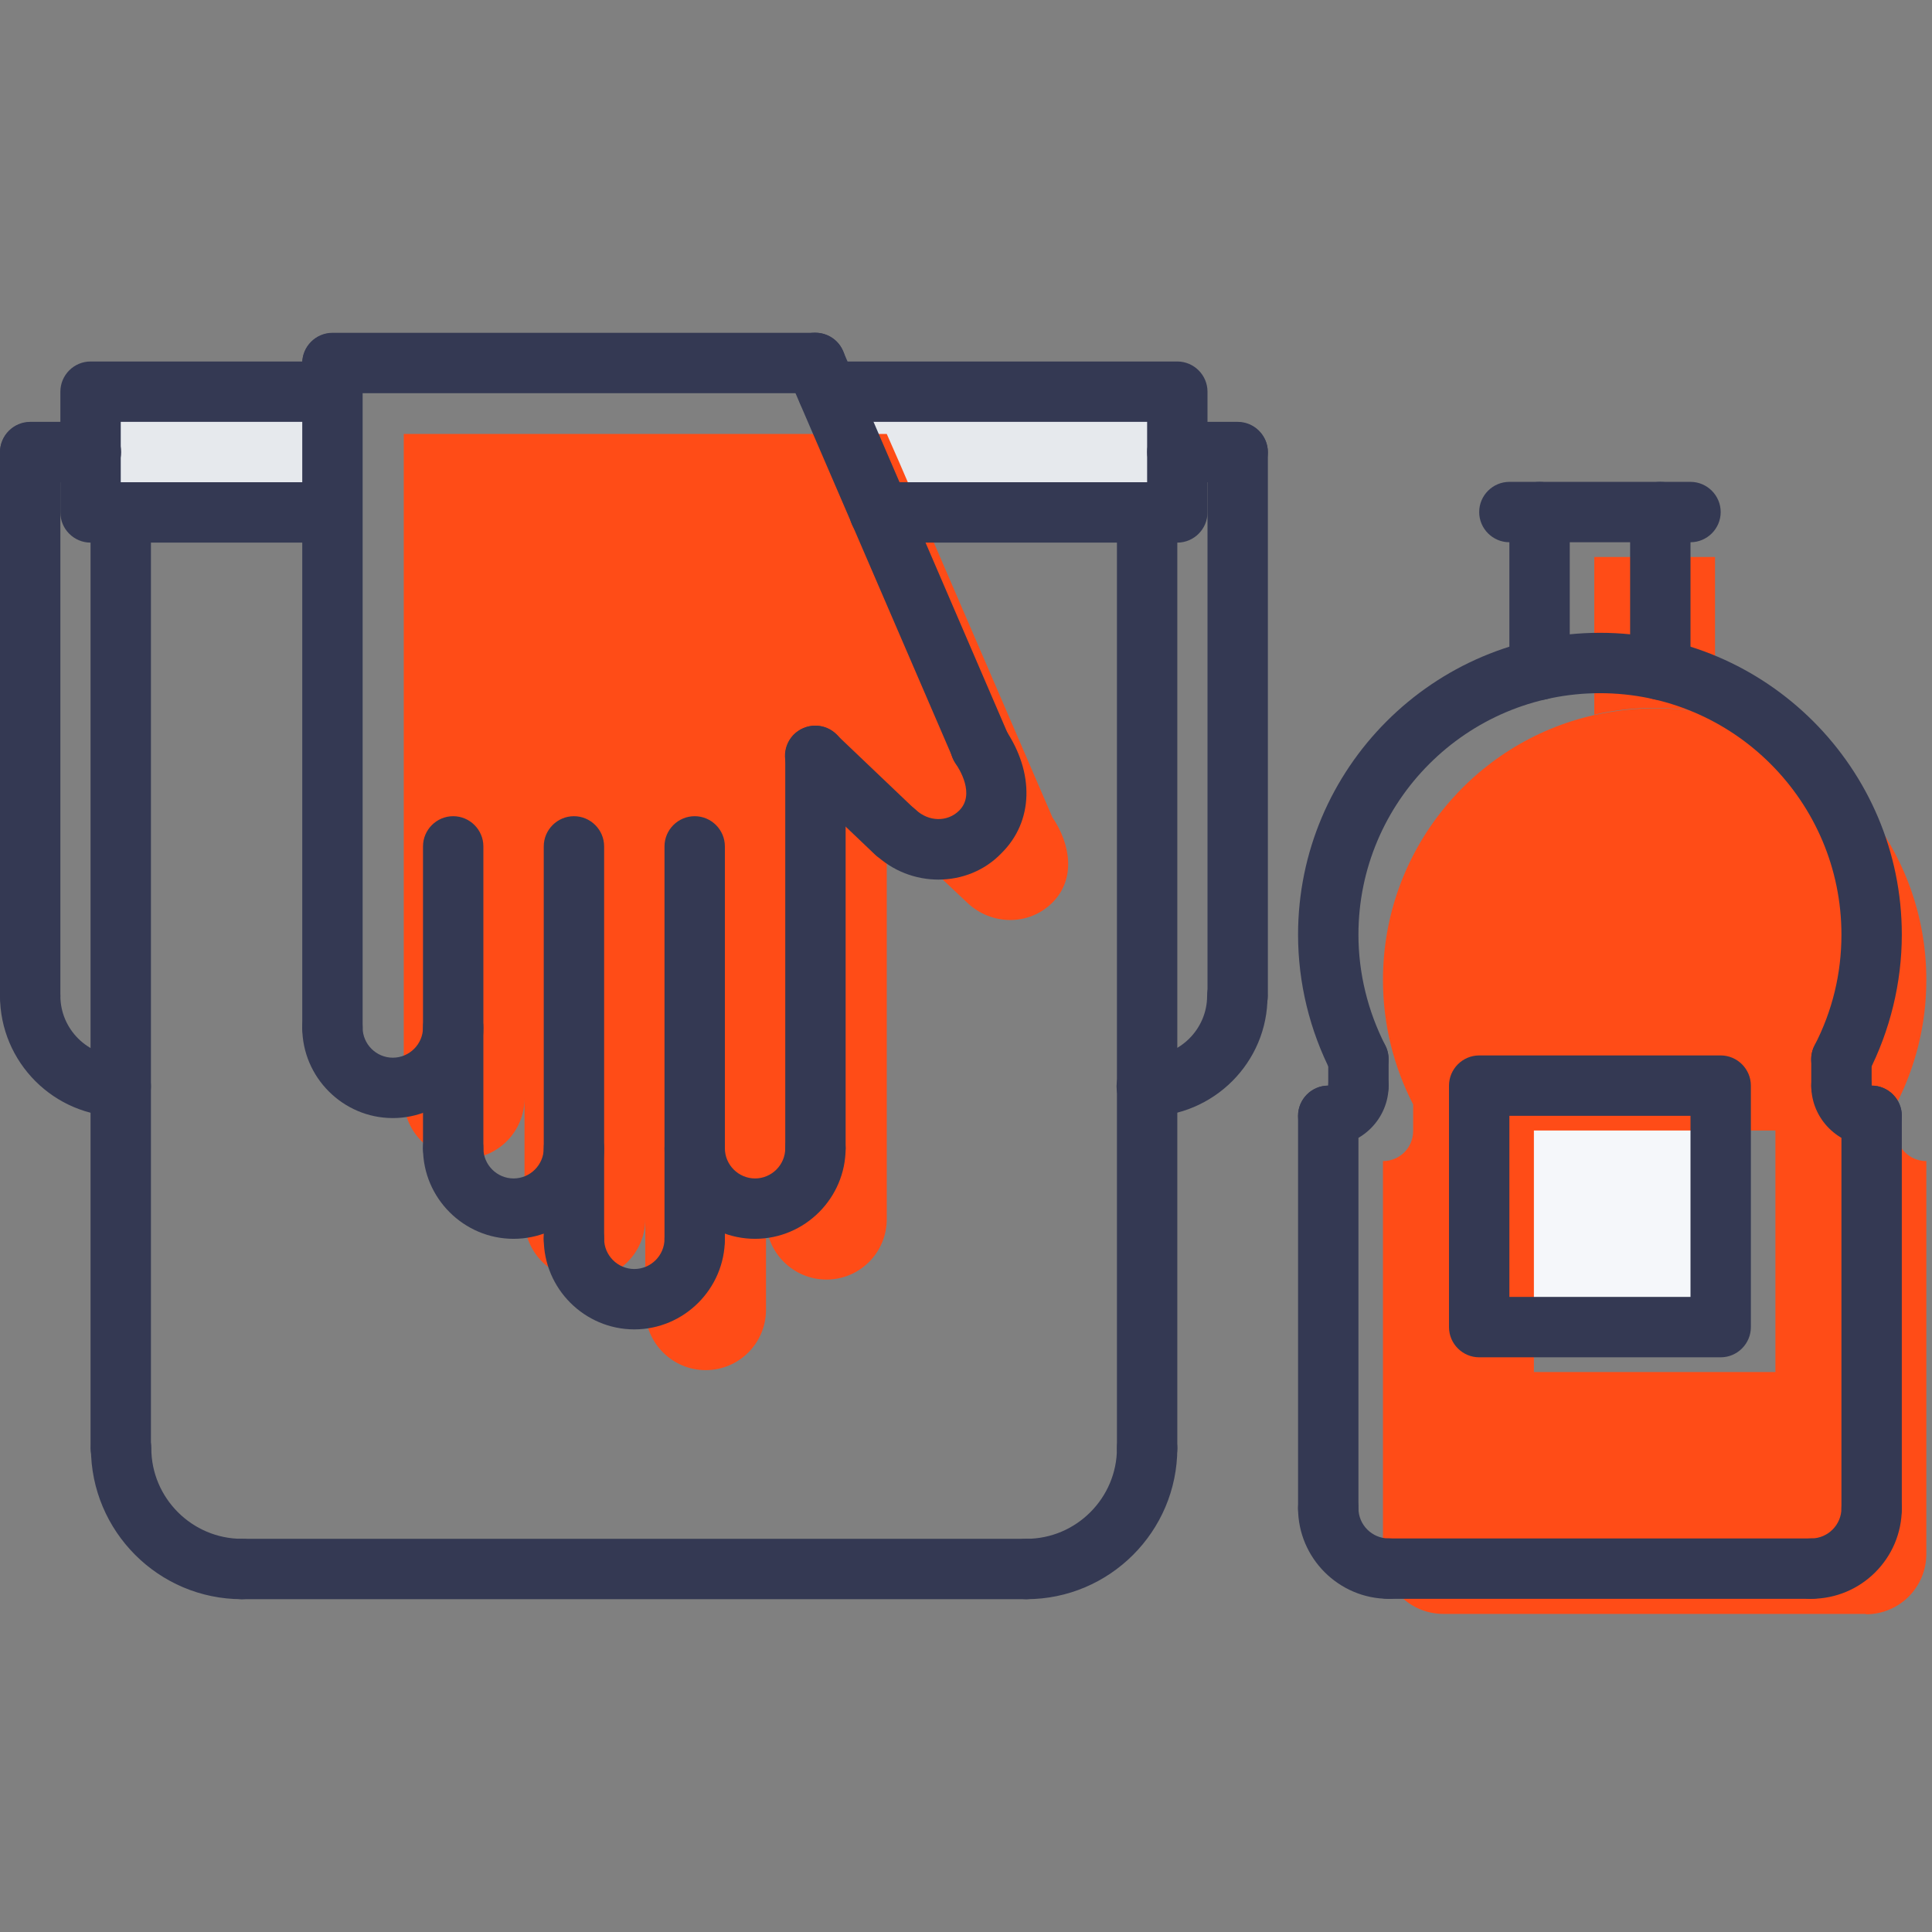 <?xml version="1.0" encoding="utf-8"?>
<!-- Generator: Adobe Illustrator 21.0.2, SVG Export Plug-In . SVG Version: 6.00 Build 0)  -->
<svg version="1.1" id="icons" xmlns="http://www.w3.org/2000/svg" xmlns:xlink="http://www.w3.org/1999/xlink" x="0px" y="0px"
	 viewBox="0 0 512 512" style="enable-background:new 0 0 512 512;" xml:space="preserve">
<rect x="0" y="0" width="512" height="512" fill="#808080" stroke="none"/>
<style type="text/css">
	.st0{fill:#E6E9ED;}
	.st1{fill:#FF4C17;}
	.st2{fill:#343953;}
	.st3{fill:#F5F7FA;}
</style>
<path class="st0" d="M312,119.8v15.9h-8h-70.9l-13.8-32H312V119.8z"/>
<path class="st0" d="M88.1,103.7v32h-56h-8v-15.9v-16.1H88.1z"/>
<path class="st1" d="M139,291.1c0,8.8-7.1,16-16,16c-8.8,0-16-7.2-16-16V154.5v-32V115h128l3.3,7.5l13.8,32l26.8,62.1
	c4.9,7.2,6.2,16.4,0,22.6c-6.2,6.2-16.2,6.1-22.6,0L235,219.1v104c0,8.8-7.1,16-16,16c-8.8,0-16-7.2-16-16v24c0,8.8-7.1,16-16,16
	c-8.8,0-16-7.2-16-16v-24c0,8.8-7.1,16-16,16c-8.8,0-16-7.2-16-16L139,291.1L139,291.1z"/>
<path class="st2" d="M312,143.8h-78.9c-4.4,0-8-3.6-8-8s3.6-8,8-8H304v-16h-84.6c-4.4,0-8-3.6-8-8s3.6-8,8-8H312c4.4,0,8,3.6,8,8v32
	C320,140.2,316.4,143.8,312,143.8z"/>
<path class="st2" d="M88,143.8h-64c-4.4,0-8-3.6-8-8v-32c0-4.4,3.6-8,8-8h64c4.4,0,8,3.6,8,8s-3.6,8-8,8h-56v16h56c4.4,0,8,3.6,8,8
	S92.5,143.8,88,143.8z"/>
<path class="st2" d="M32,391.8c-4.4,0-8-3.6-8-8V135.8c0-4.4,3.6-8,8-8s8,3.6,8,8v248.1C40,388.2,36.5,391.8,32,391.8z"/>
<path class="st2" d="M64.1,423.8c-22.1,0-40-18-40-40c0-4.4,3.6-8,8-8s8,3.6,8,8c0,13.2,10.8,24,24,24c4.4,0,8,3.6,8,8
	S68.5,423.8,64.1,423.8z"/>
<path class="st2" d="M304,391.8c-4.4,0-8-3.6-8-8V135.8c0-4.4,3.6-8,8-8s8,3.6,8,8v248.1C312,388.2,308.4,391.8,304,391.8z"/>
<path class="st2" d="M272,423.8c-4.4,0-8-3.6-8-8s3.6-8,8-8c13.2,0,24-10.8,24-24c0-4.4,3.6-8,8-8s8,3.6,8,8
	C312,405.9,294,423.8,272,423.8z"/>
<path class="st2" d="M272,423.8H64.1c-4.4,0-8-3.6-8-8s3.6-8,8-8H272c4.4,0,8,3.6,8,8S276.4,423.8,272,423.8z"/>
<path class="st2" d="M8,271.9c-4.4,0-8-3.6-8-8v-144c0-4.4,3.6-8,8-8s8,3.6,8,8v144C16,268.3,12.4,271.9,8,271.9L8,271.9z"/>
<path class="st2" d="M328,271.9c-4.4,0-8-3.6-8-8v-144c0-4.4,3.6-8,8-8s8,3.6,8,8v144C336,268.3,332.4,271.9,328,271.9L328,271.9z"
	/>
<path class="st2" d="M24.1,127.8H8c-4.4,0-8-3.6-8-8s3.6-8,8-8h16.1c4.4,0,8,3.6,8,8S28.5,127.8,24.1,127.8z"/>
<path class="st2" d="M328,127.8h-16c-4.4,0-8-3.6-8-8s3.6-8,8-8h16c4.4,0,8,3.6,8,8S332.4,127.8,328,127.8z"/>
<path class="st2" d="M303.9,295.9c-4.4,0-8-3.6-8-8s3.6-8,8-8c8.8,0,16-7.2,16-16c0-4.4,3.6-8,8-8s8,3.6,8,8
	C336,281.5,321.6,295.9,303.9,295.9z"/>
<path class="st2" d="M32,295.9c-17.7,0-32-14.4-32-32c0-4.4,3.6-8,8-8s8,3.6,8,8c0,8.8,7.2,16,16,16c4.4,0,8,3.6,8,8
	S36.5,295.9,32,295.9z"/>
<g>
	<path class="st3" d="M392,287.6h64v64h-64V287.6z"/>
	<g>
		<path class="st1" d="M454.5,147.6v41.8c-5.1-1.1-10.5-1.8-16-1.8c-5.5,0-10.9,0.6-16,1.8v-41.8H454.5z"/>
		<path class="st1" d="M502.5,292.7v7c0,4.5,3.6,8,8,8v104.1c0,8.8-7.1,16-16,16v-0.1h-112c-8.8,0-16-7.1-16-16v-104
			c4.4,0,8-3.5,8-8v-7c-5.1-9.9-8-21.1-8-33c0-34.2,23.9-63,56-70.2c5.1-1.1,10.5-1.8,16-1.8c5.5,0,10.9,0.6,16,1.8
			c32.1,7.3,56,36,56,70.2C510.5,271.6,507.6,282.8,502.5,292.7z M470.5,363.6v-64h-64v64H470.5z"/>
	</g>
	<path class="st2" d="M360,288.7c-2.9,0-5.7-1.6-7.1-4.3c-5.8-11.3-8.9-23.9-8.9-36.7c0-44.1,35.9-80,80-80s80,35.9,80,80
		c0,12.7-3.1,25.4-8.9,36.7c-2,3.9-6.8,5.5-10.8,3.4c-3.9-2-5.5-6.9-3.4-10.8c4.7-9.1,7.1-19,7.1-29.3c0-35.3-28.7-64-64-64
		s-64,28.7-64,64c0,10.2,2.5,20.3,7.1,29.3c2,3.9,0.5,8.8-3.4,10.8C362.5,288.4,361.2,288.7,360,288.7L360,288.7z"/>
	<path class="st2" d="M352,303.7c-4.4,0-8-3.6-8-8s3.6-8,8-8c0-4.4,3.6-8,8-8s8,3.6,8,8C368,296.5,360.8,303.7,352,303.7z"/>
	<path class="st2" d="M360,295.7c-4.4,0-8-3.6-8-8v-7c0-4.4,3.6-8,8-8s8,3.6,8,8v7C368,292.1,364.4,295.7,360,295.7z"/>
	<path class="st2" d="M496,303.7c-8.8,0-16-7.2-16-16c0-4.4,3.6-8,8-8s8,3.6,8,8v0c4.4,0,8,3.6,8,8C504,300.1,500.4,303.7,496,303.7
		L496,303.7z"/>
	<path class="st2" d="M488,295.7c-4.4,0-8-3.6-8-8v-7c0-4.4,3.6-8,8-8s8,3.6,8,8v7C496,292.1,492.4,295.7,488,295.7z"/>
	<path class="st2" d="M352,407.7c-4.4,0-8-3.6-8-8v-104c0-4.4,3.6-8,8-8s8,3.6,8,8v104C360,404.1,356.4,407.7,352,407.7z"/>
	<path class="st2" d="M496,407.7c-4.4,0-8-3.6-8-8v-104c0-4.4,3.6-8,8-8s8,3.6,8,8v104C504,404.2,500.4,407.7,496,407.7L496,407.7z"
		/>
	<path class="st2" d="M368,423.7c-13.2,0-24-10.8-24-24c0-4.4,3.6-8,8-8s8,3.6,8,8c0,4.4,3.6,8,8,8c4.4,0,8,3.6,8,8
		S372.4,423.7,368,423.7z"/>
	<path class="st2" d="M480,423.7c-4.4,0-8-3.6-8-8s3.6-8,8-8c4.4,0,8-3.6,8-8c0-4.4,3.6-8,8-8s8,3.6,8,8
		C504,413,493.2,423.7,480,423.7L480,423.7z"/>
	<path class="st2" d="M480,423.7H368c-4.4,0-8-3.6-8-8s3.6-8,8-8h112c4.4,0,8,3.6,8,8S484.4,423.7,480,423.7z"/>
	<path class="st2" d="M456,359.7h-64c-4.4,0-8-3.6-8-8v-64c0-4.4,3.6-8,8-8h64c4.4,0,8,3.6,8,8v64C464,356.1,460.4,359.7,456,359.7z
		 M400,343.7h48v-48h-48V343.7z"/>
	<path class="st2" d="M408,185.5c-4.4,0-8-3.6-8-8v-41.8c0-4.4,3.6-8,8-8s8,3.6,8,8v41.8C416,181.9,412.4,185.5,408,185.5z"/>
	<path class="st2" d="M440,185.5c-4.4,0-8-3.6-8-8v-41.8c0-4.4,3.6-8,8-8s8,3.6,8,8v41.8C448,181.9,444.4,185.5,440,185.5z"/>
	<path class="st2" d="M448,143.7h-48c-4.4,0-8-3.6-8-8s3.6-8,8-8h48c4.4,0,8,3.6,8,8S452.4,143.7,448,143.7z"/>
</g>
<path class="st2" d="M104.1,296.3c-13.2,0-24-10.8-24-24c0-4.4,3.6-8,8-8s8,3.6,8,8c0,4.4,3.6,8,8,8s8-3.6,8-8c0-4.4,3.6-8,8-8
	s8,3.6,8,8C128.1,285.5,117.3,296.3,104.1,296.3z"/>
<path class="st2" d="M88.1,280.3c-4.4,0-8-3.6-8-8v-176c0-4.4,3.6-8,8-8s8,3.6,8,8v176C96.1,276.7,92.5,280.3,88.1,280.3z"/>
<path class="st2" d="M120.1,312.3c-4.4,0-8-3.6-8-8v-80c0-4.4,3.6-8,8-8s8,3.6,8,8v80C128.1,308.7,124.5,312.3,120.1,312.3z"/>
<path class="st2" d="M136.1,328.3c-13.2,0-24-10.8-24-24c0-4.4,3.6-8,8-8s8,3.6,8,8c0,4.4,3.6,8,8,8s8-3.6,8-8c0-4.4,3.6-8,8-8
	s8,3.6,8,8C160.1,317.5,149.3,328.3,136.1,328.3z"/>
<path class="st2" d="M216.1,312.3c-4.4,0-8-3.6-8-8v-104c0-4.4,3.6-8,8-8s8,3.6,8,8v104C224.1,308.7,220.5,312.3,216.1,312.3z"/>
<path class="st2" d="M200.1,328.3c-13.2,0-24-10.8-24-24c0-4.4,3.6-8,8-8s8,3.6,8,8c0,4.4,3.6,8,8,8s8-3.6,8-8c0-4.4,3.6-8,8-8
	s8,3.6,8,8C224.1,317.5,213.3,328.3,200.1,328.3z"/>
<path class="st2" d="M152.1,336.3c-4.4,0-8-3.6-8-8v-104c0-4.4,3.6-8,8-8s8,3.6,8,8v104C160.1,332.7,156.5,336.3,152.1,336.3z"/>
<path class="st2" d="M168.1,352.3c-13.2,0-24-10.8-24-24c0-4.4,3.6-8,8-8s8,3.6,8,8c0,4.4,3.6,8,8,8s8-3.6,8-8c0-4.4,3.6-8,8-8
	s8,3.6,8,8C192.1,341.5,181.3,352.3,168.1,352.3z"/>
<path class="st2" d="M184.1,336.3c-4.4,0-8-3.6-8-8v-104c0-4.4,3.6-8,8-8s8,3.6,8,8v104C192.1,332.7,188.5,336.3,184.1,336.3z"/>
<path class="st2" d="M248.7,233.1c-6,0-12.1-2.2-16.9-6.8c-3.2-3-3.4-8.1-0.4-11.3c3-3.2,8.1-3.4,11.3-0.4c3.4,3.2,8.4,3.3,11.5,0.2
	c4.3-4.3,0-11.1-1-12.5c-2.5-3.7-1.5-8.6,2.1-11.1c3.6-2.5,8.6-1.5,11.1,2.1c7.8,11.5,7.5,24.4-1,32.8
	C260.9,230.8,254.8,233.1,248.7,233.1L248.7,233.1z"/>
<path class="st2" d="M259.9,205.9c-3.1,0-6-1.8-7.3-4.8L208.7,99.3c-1.8-4.1,0.1-8.8,4.2-10.5c4-1.7,8.8,0.1,10.5,4.2l43.8,101.7
	c1.7,4.1-0.1,8.8-4.2,10.5C262,205.7,260.9,205.9,259.9,205.9L259.9,205.9z"/>
<path class="st2" d="M237.2,228.5c-2,0-4-0.7-5.5-2.2l-21.2-20.2c-3.2-3.1-3.3-8.1-0.3-11.3c3.1-3.2,8.1-3.3,11.3-0.3l21.2,20.2
	c3.2,3.1,3.3,8.1,0.3,11.3C241.5,227.7,239.4,228.5,237.2,228.5L237.2,228.5z"/>
<path class="st2" d="M216.1,104.2h-128c-4.4,0-8-3.6-8-8s3.6-8,8-8h128c4.4,0,8,3.6,8,8S220.5,104.2,216.1,104.2z"/>
</svg>
